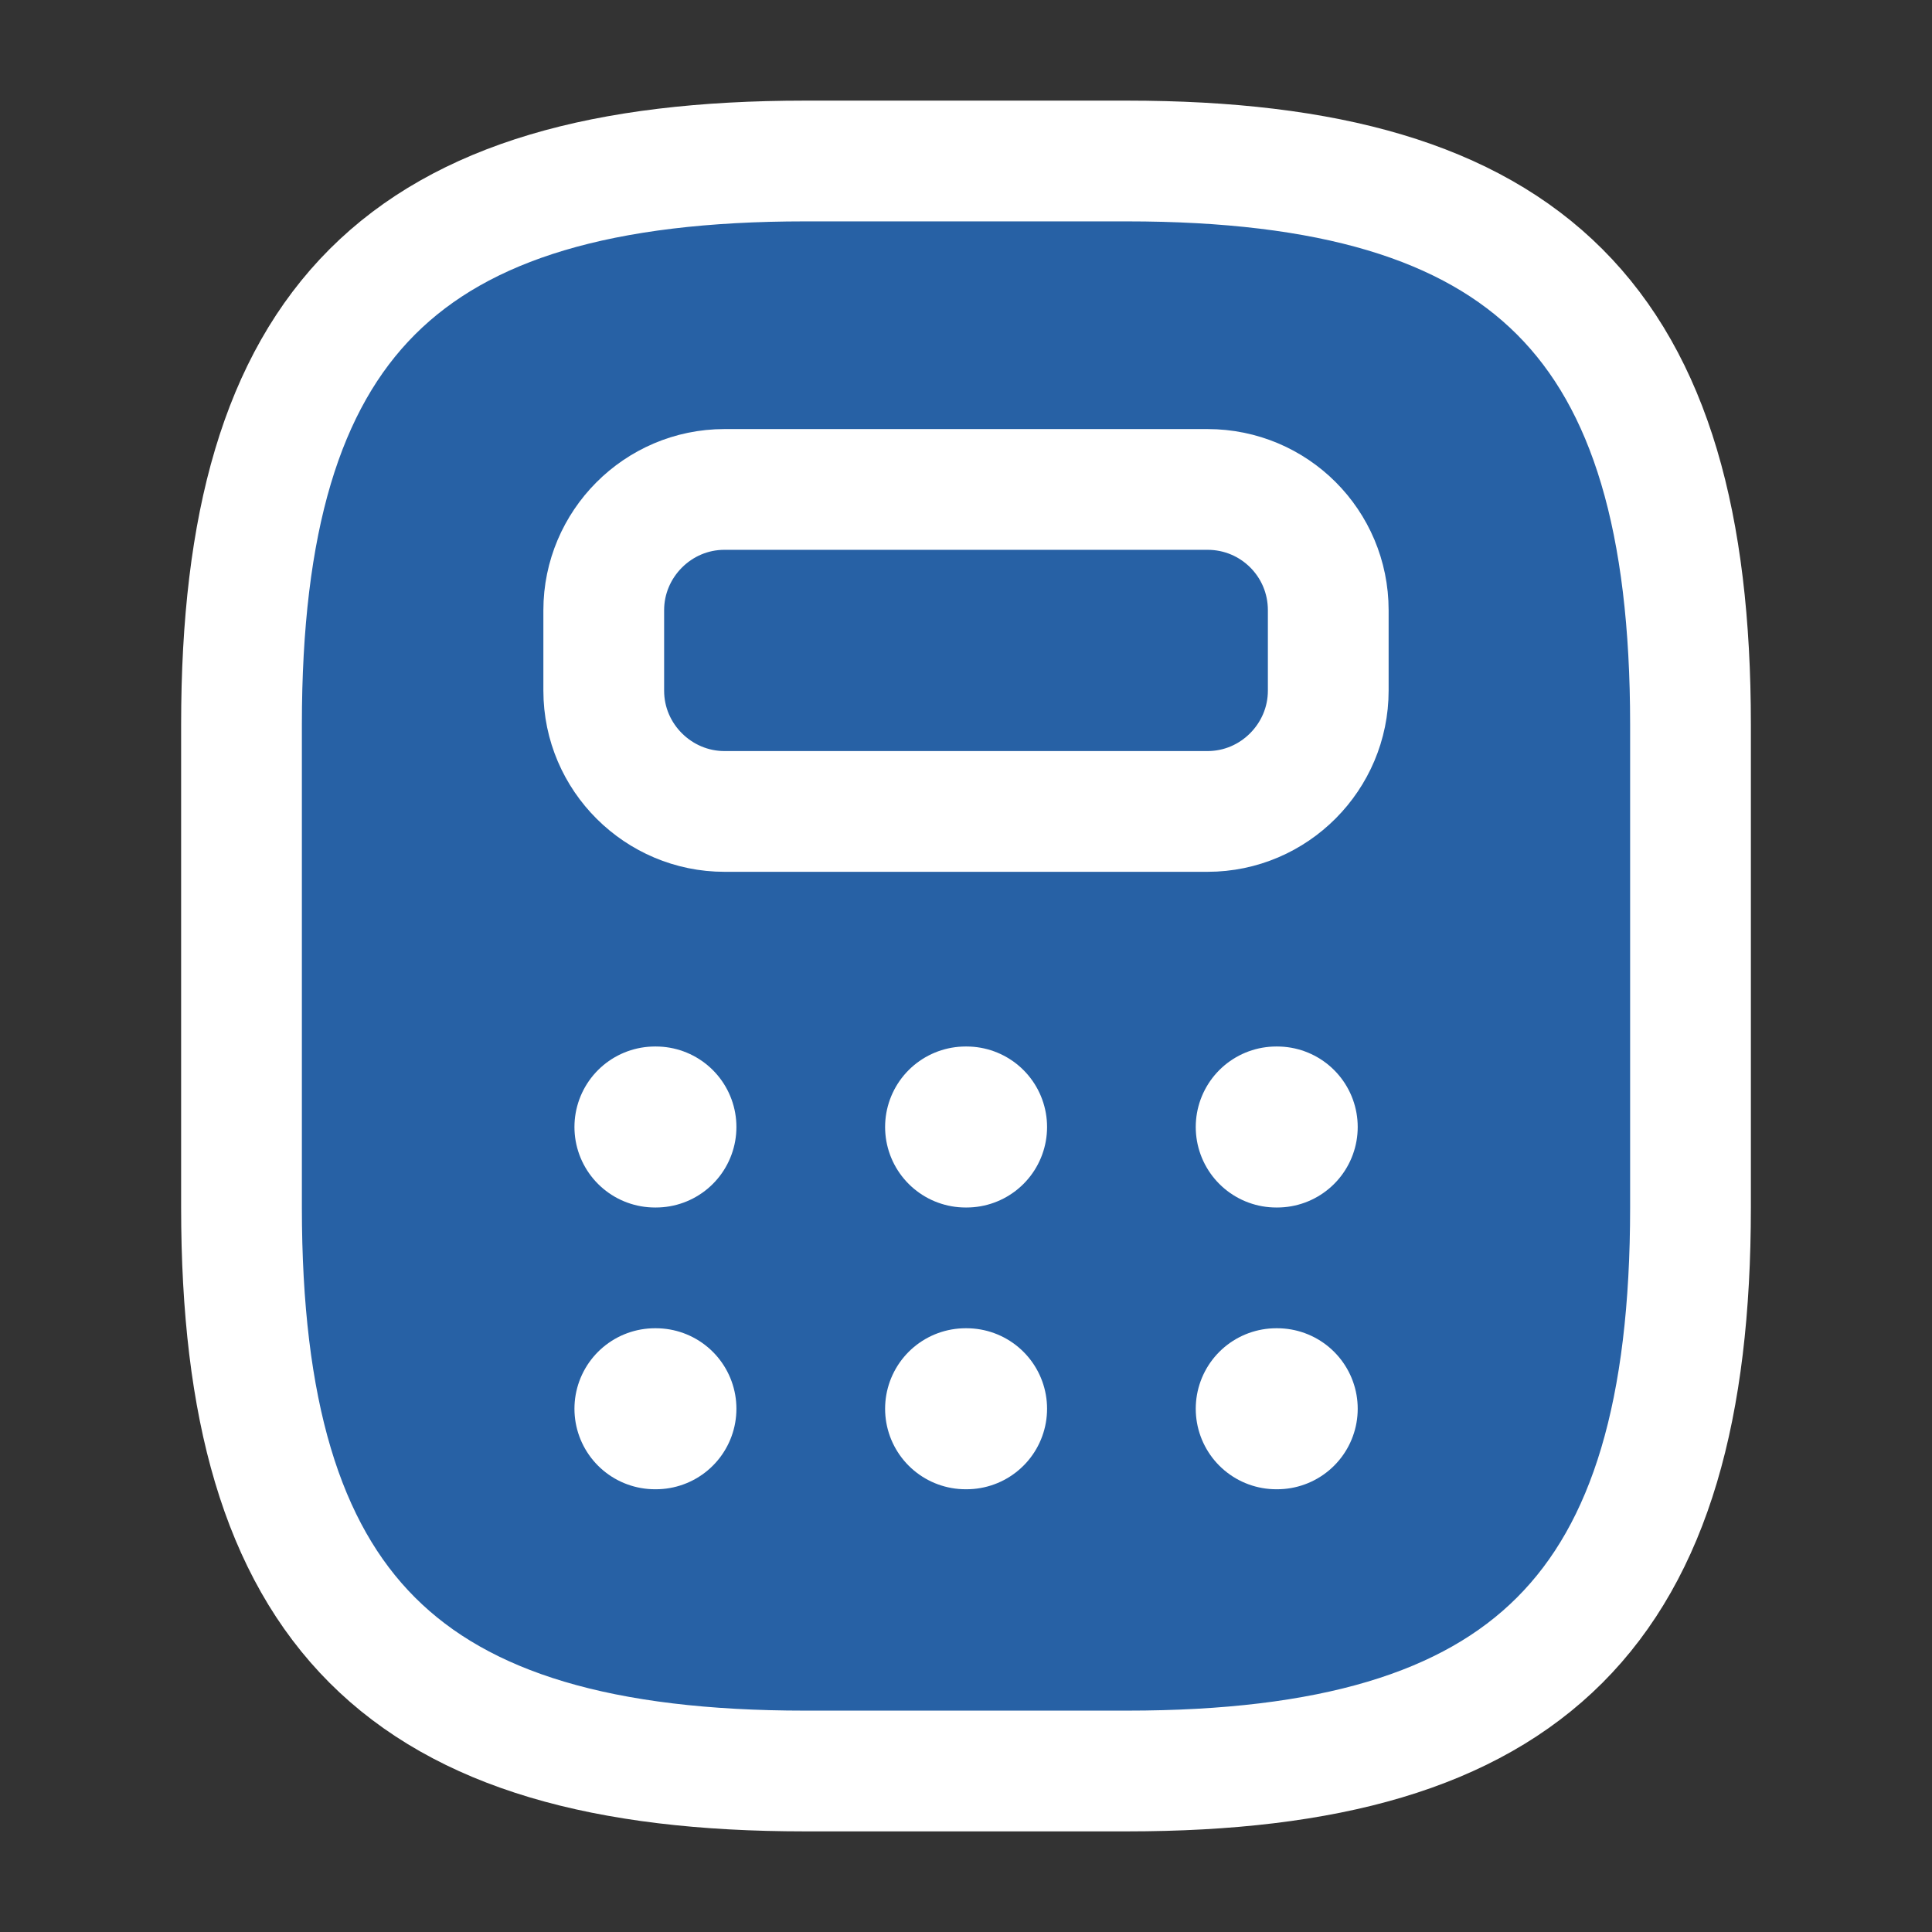 <?xml version="1.0" encoding="UTF-8"?> <svg xmlns="http://www.w3.org/2000/svg" width="800px" height="800px" viewBox="0 0 24 24" fill="none"><rect x="0" y="0" width="24" height="24" fill="#333333" stroke="none"/><path d="M10 22H14C19 22 21 20 21 15V9C21 4 19 2 14 2H10C5 2 3 4 3 9V15C3 20 5 22 10 22Z" stroke="#ffffff" stroke-width="1.5" stroke-linecap="round" stroke-linejoin="round" fill="#2761a5"></path><path d="M16.5 7.58V8.58C16.5 9.4 15.83 10.08 15 10.08H9C8.18 10.08 7.5 9.41 7.5 8.58V7.58C7.5 6.76 8.17 6.08 9 6.08H15C15.83 6.08 16.5 6.75 16.5 7.58Z" stroke="#ffffff" stroke-width="1.5" stroke-linecap="round" stroke-linejoin="round" fill="#2761a5"></path><path d="M8.136 14H8.148" stroke="#ffffff" stroke-width="2" stroke-linecap="round" stroke-linejoin="round" fill="#2761a5"></path><path d="M11.995 14H12.007" stroke="#ffffff" stroke-width="2" stroke-linecap="round" stroke-linejoin="round" fill="#2761a5"></path><path d="M15.854 14H15.866" stroke="#ffffff" stroke-width="2" stroke-linecap="round" stroke-linejoin="round" fill="#2761a5"></path><path d="M8.136 17.5H8.148" stroke="#ffffff" stroke-width="2" stroke-linecap="round" stroke-linejoin="round" fill="#2761a5"></path><path d="M11.995 17.5H12.007" stroke="#ffffff" stroke-width="2" stroke-linecap="round" stroke-linejoin="round" fill="#2761a5"></path><path d="M15.854 17.5H15.866" stroke="#ffffff" stroke-width="2" stroke-linecap="round" stroke-linejoin="round" fill="#2761a5"></path></svg> 